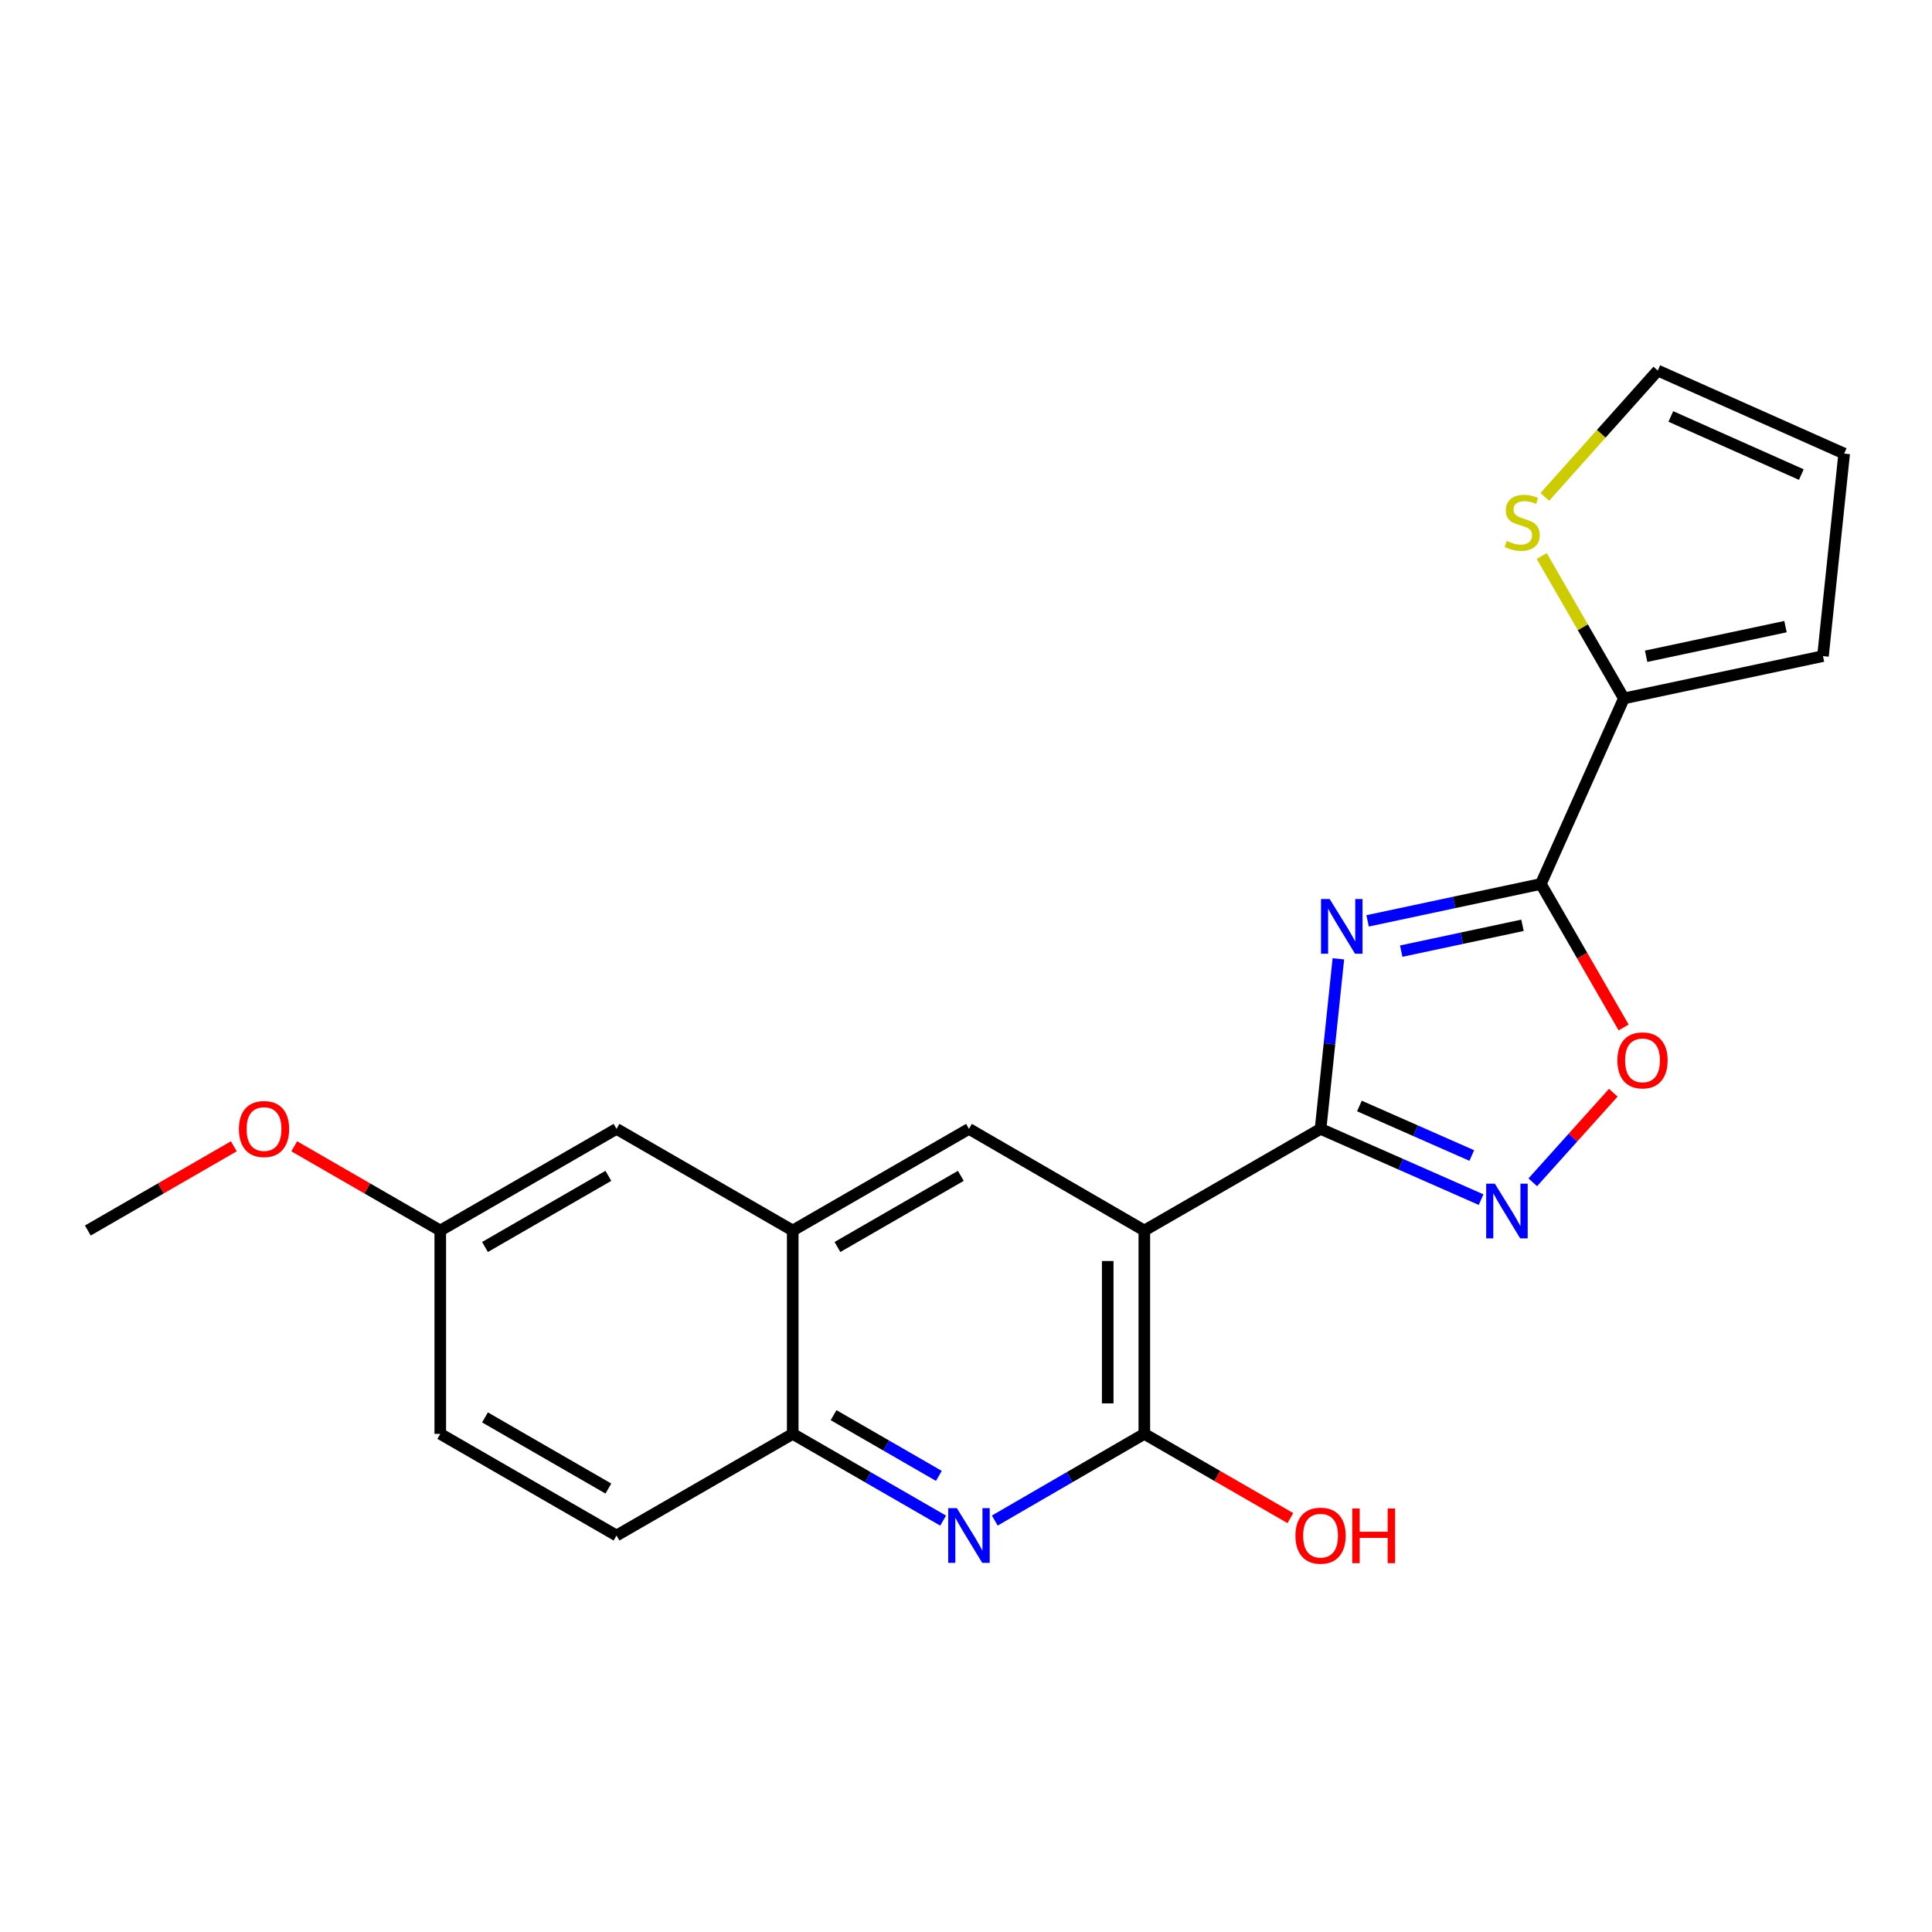 <?xml version='1.0' encoding='iso-8859-1'?>
<svg version='1.1' baseProfile='full'
              xmlns='http://www.w3.org/2000/svg'
                      xmlns:rdkit='http://www.rdkit.org/xml'
                      xmlns:xlink='http://www.w3.org/1999/xlink'
                  xml:space='preserve'
width='1000px' height='1000px' viewBox='0 0 1000 1000'>
<!-- END OF HEADER -->
<rect style='opacity:1.0;fill:#FFFFFF;stroke:none' width='1000' height='1000' x='0' y='0'> </rect>
<path class='bond-0' d='M 692.736,496.283 L 688.13,540.294' style='fill:none;fill-rule:evenodd;stroke:#0000FF;stroke-width:6px;stroke-linecap:butt;stroke-linejoin:miter;stroke-opacity:1' />
<path class='bond-0' d='M 688.13,540.294 L 683.524,584.305' style='fill:none;fill-rule:evenodd;stroke:#000000;stroke-width:6px;stroke-linecap:butt;stroke-linejoin:miter;stroke-opacity:1' />
<path class='bond-1' d='M 707.868,476.64 L 752.705,467.089' style='fill:none;fill-rule:evenodd;stroke:#0000FF;stroke-width:6px;stroke-linecap:butt;stroke-linejoin:miter;stroke-opacity:1' />
<path class='bond-1' d='M 752.705,467.089 L 797.542,457.538' style='fill:none;fill-rule:evenodd;stroke:#000000;stroke-width:6px;stroke-linecap:butt;stroke-linejoin:miter;stroke-opacity:1' />
<path class='bond-1' d='M 725.267,492.309 L 756.653,485.623' style='fill:none;fill-rule:evenodd;stroke:#0000FF;stroke-width:6px;stroke-linecap:butt;stroke-linejoin:miter;stroke-opacity:1' />
<path class='bond-1' d='M 756.653,485.623 L 788.039,478.938' style='fill:none;fill-rule:evenodd;stroke:#000000;stroke-width:6px;stroke-linecap:butt;stroke-linejoin:miter;stroke-opacity:1' />
<path class='bond-2' d='M 683.524,584.305 L 592.299,636.914' style='fill:none;fill-rule:evenodd;stroke:#000000;stroke-width:6px;stroke-linecap:butt;stroke-linejoin:miter;stroke-opacity:1' />
<path class='bond-3' d='M 683.524,584.305 L 725.07,602.619' style='fill:none;fill-rule:evenodd;stroke:#000000;stroke-width:6px;stroke-linecap:butt;stroke-linejoin:miter;stroke-opacity:1' />
<path class='bond-3' d='M 725.07,602.619 L 766.616,620.932' style='fill:none;fill-rule:evenodd;stroke:#0000FF;stroke-width:6px;stroke-linecap:butt;stroke-linejoin:miter;stroke-opacity:1' />
<path class='bond-3' d='M 703.631,572.459 L 732.713,585.278' style='fill:none;fill-rule:evenodd;stroke:#000000;stroke-width:6px;stroke-linecap:butt;stroke-linejoin:miter;stroke-opacity:1' />
<path class='bond-3' d='M 732.713,585.278 L 761.796,598.097' style='fill:none;fill-rule:evenodd;stroke:#0000FF;stroke-width:6px;stroke-linecap:butt;stroke-linejoin:miter;stroke-opacity:1' />
<path class='bond-6' d='M 797.542,457.538 L 818.962,494.674' style='fill:none;fill-rule:evenodd;stroke:#000000;stroke-width:6px;stroke-linecap:butt;stroke-linejoin:miter;stroke-opacity:1' />
<path class='bond-6' d='M 818.962,494.674 L 840.382,531.81' style='fill:none;fill-rule:evenodd;stroke:#FF0000;stroke-width:6px;stroke-linecap:butt;stroke-linejoin:miter;stroke-opacity:1' />
<path class='bond-8' d='M 797.542,457.538 L 840.517,361.502' style='fill:none;fill-rule:evenodd;stroke:#000000;stroke-width:6px;stroke-linecap:butt;stroke-linejoin:miter;stroke-opacity:1' />
<path class='bond-4' d='M 592.299,636.914 L 592.299,742.172' style='fill:none;fill-rule:evenodd;stroke:#000000;stroke-width:6px;stroke-linecap:butt;stroke-linejoin:miter;stroke-opacity:1' />
<path class='bond-4' d='M 573.348,652.702 L 573.348,726.384' style='fill:none;fill-rule:evenodd;stroke:#000000;stroke-width:6px;stroke-linecap:butt;stroke-linejoin:miter;stroke-opacity:1' />
<path class='bond-7' d='M 592.299,636.914 L 501.537,584.305' style='fill:none;fill-rule:evenodd;stroke:#000000;stroke-width:6px;stroke-linecap:butt;stroke-linejoin:miter;stroke-opacity:1' />
<path class='bond-22' d='M 793.356,611.96 L 814.196,588.774' style='fill:none;fill-rule:evenodd;stroke:#0000FF;stroke-width:6px;stroke-linecap:butt;stroke-linejoin:miter;stroke-opacity:1' />
<path class='bond-22' d='M 814.196,588.774 L 835.036,565.589' style='fill:none;fill-rule:evenodd;stroke:#FF0000;stroke-width:6px;stroke-linecap:butt;stroke-linejoin:miter;stroke-opacity:1' />
<path class='bond-5' d='M 592.299,742.172 L 553.599,764.604' style='fill:none;fill-rule:evenodd;stroke:#000000;stroke-width:6px;stroke-linecap:butt;stroke-linejoin:miter;stroke-opacity:1' />
<path class='bond-5' d='M 553.599,764.604 L 514.9,787.035' style='fill:none;fill-rule:evenodd;stroke:#0000FF;stroke-width:6px;stroke-linecap:butt;stroke-linejoin:miter;stroke-opacity:1' />
<path class='bond-17' d='M 592.299,742.172 L 630.095,763.969' style='fill:none;fill-rule:evenodd;stroke:#000000;stroke-width:6px;stroke-linecap:butt;stroke-linejoin:miter;stroke-opacity:1' />
<path class='bond-17' d='M 630.095,763.969 L 667.891,785.765' style='fill:none;fill-rule:evenodd;stroke:#FF0000;stroke-width:6px;stroke-linecap:butt;stroke-linejoin:miter;stroke-opacity:1' />
<path class='bond-24' d='M 488.164,787.069 L 449.238,764.621' style='fill:none;fill-rule:evenodd;stroke:#0000FF;stroke-width:6px;stroke-linecap:butt;stroke-linejoin:miter;stroke-opacity:1' />
<path class='bond-24' d='M 449.238,764.621 L 410.312,742.172' style='fill:none;fill-rule:evenodd;stroke:#000000;stroke-width:6px;stroke-linecap:butt;stroke-linejoin:miter;stroke-opacity:1' />
<path class='bond-24' d='M 485.954,763.918 L 458.705,748.204' style='fill:none;fill-rule:evenodd;stroke:#0000FF;stroke-width:6px;stroke-linecap:butt;stroke-linejoin:miter;stroke-opacity:1' />
<path class='bond-24' d='M 458.705,748.204 L 431.457,732.491' style='fill:none;fill-rule:evenodd;stroke:#000000;stroke-width:6px;stroke-linecap:butt;stroke-linejoin:miter;stroke-opacity:1' />
<path class='bond-9' d='M 501.537,584.305 L 410.312,636.914' style='fill:none;fill-rule:evenodd;stroke:#000000;stroke-width:6px;stroke-linecap:butt;stroke-linejoin:miter;stroke-opacity:1' />
<path class='bond-9' d='M 497.32,608.613 L 433.463,645.439' style='fill:none;fill-rule:evenodd;stroke:#000000;stroke-width:6px;stroke-linecap:butt;stroke-linejoin:miter;stroke-opacity:1' />
<path class='bond-11' d='M 840.517,361.502 L 819.255,324.651' style='fill:none;fill-rule:evenodd;stroke:#000000;stroke-width:6px;stroke-linecap:butt;stroke-linejoin:miter;stroke-opacity:1' />
<path class='bond-11' d='M 819.255,324.651 L 797.992,287.8' style='fill:none;fill-rule:evenodd;stroke:#CCCC00;stroke-width:6px;stroke-linecap:butt;stroke-linejoin:miter;stroke-opacity:1' />
<path class='bond-12' d='M 840.517,361.502 L 943.565,339.593' style='fill:none;fill-rule:evenodd;stroke:#000000;stroke-width:6px;stroke-linecap:butt;stroke-linejoin:miter;stroke-opacity:1' />
<path class='bond-12' d='M 852.033,339.679 L 924.167,324.343' style='fill:none;fill-rule:evenodd;stroke:#000000;stroke-width:6px;stroke-linecap:butt;stroke-linejoin:miter;stroke-opacity:1' />
<path class='bond-10' d='M 410.312,636.914 L 410.312,742.172' style='fill:none;fill-rule:evenodd;stroke:#000000;stroke-width:6px;stroke-linecap:butt;stroke-linejoin:miter;stroke-opacity:1' />
<path class='bond-13' d='M 410.312,636.914 L 319.108,584.305' style='fill:none;fill-rule:evenodd;stroke:#000000;stroke-width:6px;stroke-linecap:butt;stroke-linejoin:miter;stroke-opacity:1' />
<path class='bond-16' d='M 410.312,742.172 L 319.108,794.781' style='fill:none;fill-rule:evenodd;stroke:#000000;stroke-width:6px;stroke-linecap:butt;stroke-linejoin:miter;stroke-opacity:1' />
<path class='bond-14' d='M 799.6,257.187 L 828.828,224.494' style='fill:none;fill-rule:evenodd;stroke:#CCCC00;stroke-width:6px;stroke-linecap:butt;stroke-linejoin:miter;stroke-opacity:1' />
<path class='bond-14' d='M 828.828,224.494 L 858.057,191.801' style='fill:none;fill-rule:evenodd;stroke:#000000;stroke-width:6px;stroke-linecap:butt;stroke-linejoin:miter;stroke-opacity:1' />
<path class='bond-15' d='M 943.565,339.593 L 954.545,234.776' style='fill:none;fill-rule:evenodd;stroke:#000000;stroke-width:6px;stroke-linecap:butt;stroke-linejoin:miter;stroke-opacity:1' />
<path class='bond-18' d='M 319.108,584.305 L 227.883,636.914' style='fill:none;fill-rule:evenodd;stroke:#000000;stroke-width:6px;stroke-linecap:butt;stroke-linejoin:miter;stroke-opacity:1' />
<path class='bond-18' d='M 314.892,608.613 L 251.034,645.439' style='fill:none;fill-rule:evenodd;stroke:#000000;stroke-width:6px;stroke-linecap:butt;stroke-linejoin:miter;stroke-opacity:1' />
<path class='bond-23' d='M 858.057,191.801 L 954.545,234.776' style='fill:none;fill-rule:evenodd;stroke:#000000;stroke-width:6px;stroke-linecap:butt;stroke-linejoin:miter;stroke-opacity:1' />
<path class='bond-23' d='M 864.82,215.558 L 932.362,245.641' style='fill:none;fill-rule:evenodd;stroke:#000000;stroke-width:6px;stroke-linecap:butt;stroke-linejoin:miter;stroke-opacity:1' />
<path class='bond-25' d='M 319.108,794.781 L 227.883,742.172' style='fill:none;fill-rule:evenodd;stroke:#000000;stroke-width:6px;stroke-linecap:butt;stroke-linejoin:miter;stroke-opacity:1' />
<path class='bond-25' d='M 314.892,770.473 L 251.034,733.647' style='fill:none;fill-rule:evenodd;stroke:#000000;stroke-width:6px;stroke-linecap:butt;stroke-linejoin:miter;stroke-opacity:1' />
<path class='bond-19' d='M 227.883,636.914 L 227.883,742.172' style='fill:none;fill-rule:evenodd;stroke:#000000;stroke-width:6px;stroke-linecap:butt;stroke-linejoin:miter;stroke-opacity:1' />
<path class='bond-20' d='M 227.883,636.914 L 190.087,615.117' style='fill:none;fill-rule:evenodd;stroke:#000000;stroke-width:6px;stroke-linecap:butt;stroke-linejoin:miter;stroke-opacity:1' />
<path class='bond-20' d='M 190.087,615.117 L 152.291,593.32' style='fill:none;fill-rule:evenodd;stroke:#FF0000;stroke-width:6px;stroke-linecap:butt;stroke-linejoin:miter;stroke-opacity:1' />
<path class='bond-21' d='M 121.026,593.322 L 83.24,615.118' style='fill:none;fill-rule:evenodd;stroke:#FF0000;stroke-width:6px;stroke-linecap:butt;stroke-linejoin:miter;stroke-opacity:1' />
<path class='bond-21' d='M 83.24,615.118 L 45.455,636.914' style='fill:none;fill-rule:evenodd;stroke:#000000;stroke-width:6px;stroke-linecap:butt;stroke-linejoin:miter;stroke-opacity:1' />
<path  class='atom-0' d='M 688.234 465.329
L 697.514 480.329
Q 698.434 481.809, 699.914 484.489
Q 701.394 487.169, 701.474 487.329
L 701.474 465.329
L 705.234 465.329
L 705.234 493.649
L 701.354 493.649
L 691.394 477.249
Q 690.234 475.329, 688.994 473.129
Q 687.794 470.929, 687.434 470.249
L 687.434 493.649
L 683.754 493.649
L 683.754 465.329
L 688.234 465.329
' fill='#0000FF'/>
<path  class='atom-4' d='M 773.732 612.668
L 783.012 627.668
Q 783.932 629.148, 785.412 631.828
Q 786.892 634.508, 786.972 634.668
L 786.972 612.668
L 790.732 612.668
L 790.732 640.988
L 786.852 640.988
L 776.892 624.588
Q 775.732 622.668, 774.492 620.468
Q 773.292 618.268, 772.932 617.588
L 772.932 640.988
L 769.252 640.988
L 769.252 612.668
L 773.732 612.668
' fill='#0000FF'/>
<path  class='atom-6' d='M 495.277 780.621
L 504.557 795.621
Q 505.477 797.101, 506.957 799.781
Q 508.437 802.461, 508.517 802.621
L 508.517 780.621
L 512.277 780.621
L 512.277 808.941
L 508.397 808.941
L 498.437 792.541
Q 497.277 790.621, 496.037 788.421
Q 494.837 786.221, 494.477 785.541
L 494.477 808.941
L 490.797 808.941
L 490.797 780.621
L 495.277 780.621
' fill='#0000FF'/>
<path  class='atom-7' d='M 837.161 548.843
Q 837.161 542.043, 840.521 538.243
Q 843.881 534.443, 850.161 534.443
Q 856.441 534.443, 859.801 538.243
Q 863.161 542.043, 863.161 548.843
Q 863.161 555.723, 859.761 559.643
Q 856.361 563.523, 850.161 563.523
Q 843.921 563.523, 840.521 559.643
Q 837.161 555.763, 837.161 548.843
M 850.161 560.323
Q 854.481 560.323, 856.801 557.443
Q 859.161 554.523, 859.161 548.843
Q 859.161 543.283, 856.801 540.483
Q 854.481 537.643, 850.161 537.643
Q 845.841 537.643, 843.481 540.443
Q 841.161 543.243, 841.161 548.843
Q 841.161 554.563, 843.481 557.443
Q 845.841 560.323, 850.161 560.323
' fill='#FF0000'/>
<path  class='atom-12' d='M 779.888 280.007
Q 780.208 280.127, 781.528 280.687
Q 782.848 281.247, 784.288 281.607
Q 785.768 281.927, 787.208 281.927
Q 789.888 281.927, 791.448 280.647
Q 793.008 279.327, 793.008 277.047
Q 793.008 275.487, 792.208 274.527
Q 791.448 273.567, 790.248 273.047
Q 789.048 272.527, 787.048 271.927
Q 784.528 271.167, 783.008 270.447
Q 781.528 269.727, 780.448 268.207
Q 779.408 266.687, 779.408 264.127
Q 779.408 260.567, 781.808 258.367
Q 784.248 256.167, 789.048 256.167
Q 792.328 256.167, 796.048 257.727
L 795.128 260.807
Q 791.728 259.407, 789.168 259.407
Q 786.408 259.407, 784.888 260.567
Q 783.368 261.687, 783.408 263.647
Q 783.408 265.167, 784.168 266.087
Q 784.968 267.007, 786.088 267.527
Q 787.248 268.047, 789.168 268.647
Q 791.728 269.447, 793.248 270.247
Q 794.768 271.047, 795.848 272.687
Q 796.968 274.287, 796.968 277.047
Q 796.968 280.967, 794.328 283.087
Q 791.728 285.167, 787.368 285.167
Q 784.848 285.167, 782.928 284.607
Q 781.048 284.087, 778.808 283.167
L 779.888 280.007
' fill='#CCCC00'/>
<path  class='atom-18' d='M 670.524 794.861
Q 670.524 788.061, 673.884 784.261
Q 677.244 780.461, 683.524 780.461
Q 689.804 780.461, 693.164 784.261
Q 696.524 788.061, 696.524 794.861
Q 696.524 801.741, 693.124 805.661
Q 689.724 809.541, 683.524 809.541
Q 677.284 809.541, 673.884 805.661
Q 670.524 801.781, 670.524 794.861
M 683.524 806.341
Q 687.844 806.341, 690.164 803.461
Q 692.524 800.541, 692.524 794.861
Q 692.524 789.301, 690.164 786.501
Q 687.844 783.661, 683.524 783.661
Q 679.204 783.661, 676.844 786.461
Q 674.524 789.261, 674.524 794.861
Q 674.524 800.581, 676.844 803.461
Q 679.204 806.341, 683.524 806.341
' fill='#FF0000'/>
<path  class='atom-18' d='M 699.924 780.781
L 703.764 780.781
L 703.764 792.821
L 718.244 792.821
L 718.244 780.781
L 722.084 780.781
L 722.084 809.101
L 718.244 809.101
L 718.244 796.021
L 703.764 796.021
L 703.764 809.101
L 699.924 809.101
L 699.924 780.781
' fill='#FF0000'/>
<path  class='atom-21' d='M 123.658 584.385
Q 123.658 577.585, 127.018 573.785
Q 130.378 569.985, 136.658 569.985
Q 142.938 569.985, 146.298 573.785
Q 149.658 577.585, 149.658 584.385
Q 149.658 591.265, 146.258 595.185
Q 142.858 599.065, 136.658 599.065
Q 130.418 599.065, 127.018 595.185
Q 123.658 591.305, 123.658 584.385
M 136.658 595.865
Q 140.978 595.865, 143.298 592.985
Q 145.658 590.065, 145.658 584.385
Q 145.658 578.825, 143.298 576.025
Q 140.978 573.185, 136.658 573.185
Q 132.338 573.185, 129.978 575.985
Q 127.658 578.785, 127.658 584.385
Q 127.658 590.105, 129.978 592.985
Q 132.338 595.865, 136.658 595.865
' fill='#FF0000'/>
</svg>
